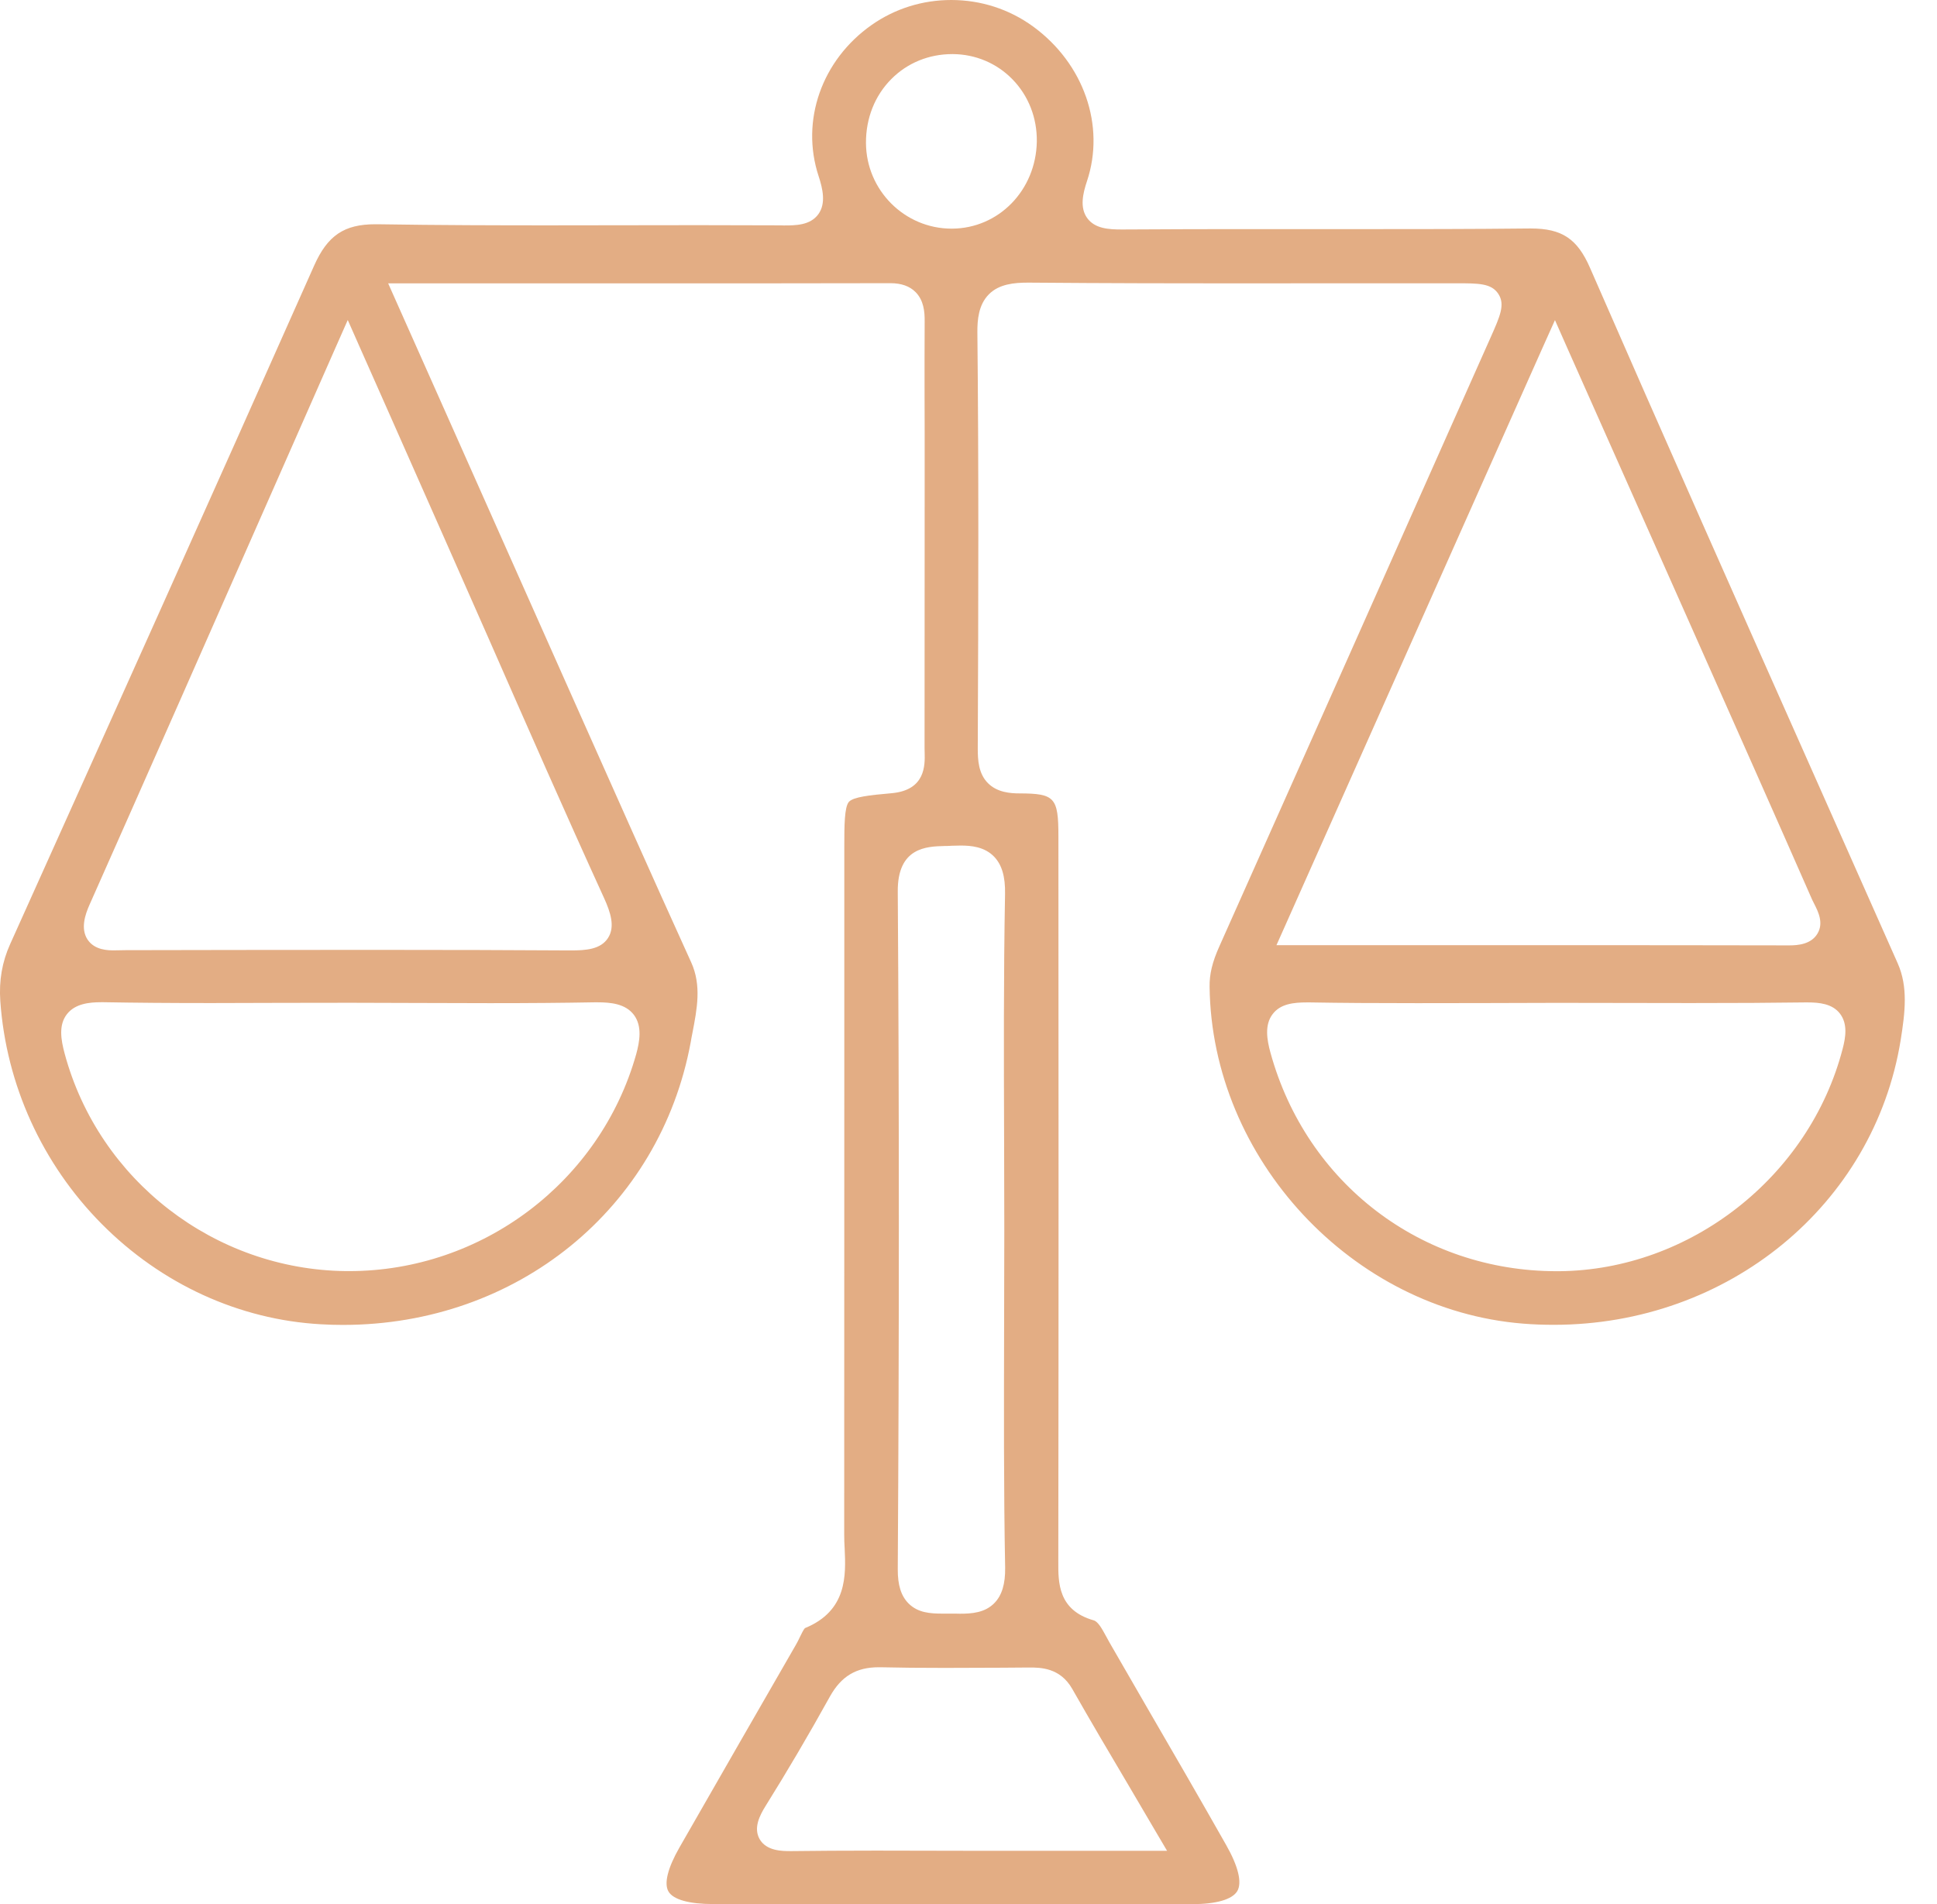 <?xml version="1.0" encoding="UTF-8"?> <svg xmlns="http://www.w3.org/2000/svg" width="60" height="59" viewBox="0 0 60 59" fill="none"> <g clip-path="url(#clip0)"> <path d="M58.784 29.849C57.925 27.911 57.062 25.973 56.203 24.036C53.913 18.883 51.546 13.554 49.252 8.299C48.86 7.397 48.379 7.079 47.42 7.079H47.378C45.562 7.099 43.761 7.099 42.236 7.099H38.771C37.681 7.099 36.242 7.099 34.793 7.11H34.742C34.333 7.11 33.911 7.082 33.675 6.754C33.442 6.43 33.542 5.995 33.67 5.613C34.244 3.895 33.573 1.969 32.002 0.822C31.265 0.285 30.386 0 29.465 0C28.574 0 27.723 0.267 27.003 0.771C25.453 1.858 24.793 3.739 25.356 5.454C25.487 5.852 25.589 6.305 25.35 6.635C25.097 6.985 24.639 6.985 24.272 6.985L24.172 6.982C23.322 6.979 22.474 6.976 21.623 6.976C20.846 6.976 20.067 6.979 19.29 6.979C18.511 6.982 17.734 6.982 16.954 6.982C15.515 6.982 13.611 6.979 11.691 6.948H11.628C10.661 6.948 10.146 7.295 9.73 8.231C6.55 15.389 3.335 22.539 0.316 29.248C0.065 29.803 -0.034 30.381 0.009 31.012C0.191 33.607 1.306 36.062 3.152 37.923C4.999 39.784 7.406 40.888 9.935 41.03C10.163 41.044 10.396 41.05 10.624 41.05C16.015 41.05 20.445 37.445 21.396 32.287C21.41 32.193 21.43 32.102 21.447 32.011C21.595 31.248 21.731 30.529 21.413 29.823C20.198 27.148 18.986 24.42 17.811 21.782C17.447 20.96 17.079 20.138 16.712 19.313C15.714 17.071 14.715 14.826 13.685 12.51L12.291 9.38L12.024 8.78H19.552C22.249 8.78 24.915 8.78 27.584 8.774C27.919 8.774 28.181 8.868 28.36 9.05C28.611 9.304 28.645 9.648 28.642 9.955C28.637 10.718 28.639 11.494 28.639 12.246C28.642 12.618 28.642 12.991 28.642 13.367V15.247C28.642 17.89 28.642 20.534 28.639 23.177C28.639 23.225 28.639 23.276 28.642 23.325C28.651 23.7 28.674 24.48 27.621 24.576C26.929 24.636 26.431 24.693 26.295 24.844C26.155 25.006 26.153 25.595 26.153 26.218V33.727C26.153 38.333 26.153 42.939 26.15 47.548C26.15 47.688 26.155 47.83 26.164 47.981C26.201 48.794 26.252 49.907 24.932 50.445C24.889 50.49 24.818 50.635 24.776 50.723C24.736 50.809 24.696 50.889 24.653 50.962C23.561 52.86 22.289 55.068 21.043 57.247C20.684 57.876 20.562 58.36 20.707 58.605C20.852 58.855 21.344 58.994 22.093 58.994C24.397 58.997 26.702 59 29.006 59C31.644 59 34.279 58.997 36.916 58.997C37.673 58.997 38.173 58.852 38.327 58.59C38.478 58.328 38.356 57.822 37.98 57.162C37.161 55.717 36.313 54.251 35.49 52.834C35.115 52.183 34.739 51.534 34.364 50.883C34.33 50.823 34.295 50.76 34.261 50.695C34.139 50.473 34.017 50.243 33.877 50.203C32.773 49.89 32.779 49.028 32.782 48.399V48.302C32.793 40.563 32.79 32.685 32.785 25.908C32.785 24.707 32.671 24.585 31.578 24.582C31.294 24.582 30.887 24.551 30.602 24.264C30.309 23.968 30.287 23.552 30.287 23.188C30.307 18.624 30.318 14.505 30.275 10.288C30.273 9.915 30.309 9.443 30.631 9.119C30.947 8.8 31.416 8.757 31.834 8.757H31.883C34.284 8.777 36.666 8.78 38.469 8.78C39.434 8.78 40.398 8.78 41.363 8.777H45.104C45.81 8.777 46.197 8.777 46.413 9.107C46.626 9.435 46.467 9.793 46.18 10.439L45.739 11.429C43.13 17.296 40.432 23.359 37.77 29.322C37.553 29.806 37.462 30.181 37.468 30.571C37.531 35.903 41.886 40.586 47.175 41.01C47.491 41.036 47.813 41.047 48.129 41.047C53.526 41.047 58.047 37.337 58.875 32.224C59.014 31.354 59.105 30.577 58.784 29.849ZM19.634 31.442C19.902 31.797 19.811 32.281 19.706 32.665C18.59 36.62 14.934 39.383 10.815 39.383H10.718C6.646 39.34 3.061 36.569 2.003 32.645C1.886 32.21 1.812 31.761 2.071 31.425C2.325 31.095 2.771 31.052 3.133 31.052H3.209C4.182 31.069 5.244 31.078 6.547 31.078C7.267 31.078 7.986 31.075 8.703 31.072C9.423 31.072 10.143 31.069 10.863 31.069C11.529 31.069 12.194 31.072 12.86 31.075C13.631 31.078 14.402 31.081 15.176 31.081C16.431 31.081 17.461 31.072 18.411 31.055H18.511C18.92 31.055 19.375 31.1 19.634 31.442ZM12.035 12.766C12.647 14.146 13.222 15.446 13.796 16.747C14.254 17.782 14.712 18.821 15.168 19.856C16.317 22.474 17.506 25.183 18.713 27.828C18.909 28.261 19.06 28.708 18.835 29.06C18.605 29.419 18.141 29.447 17.686 29.447H17.629C15.867 29.436 13.961 29.43 11.637 29.43C10.206 29.43 8.774 29.433 7.343 29.433C6.194 29.436 5.042 29.439 3.892 29.439C3.835 29.439 3.778 29.439 3.721 29.442C3.659 29.445 3.596 29.445 3.537 29.445C3.354 29.445 2.931 29.445 2.709 29.106C2.49 28.767 2.64 28.332 2.771 28.036C4.643 23.823 6.476 19.663 8.416 15.259C9.065 13.788 9.719 12.303 10.382 10.797L10.772 9.915L11.162 10.797L12.035 12.766ZM31.849 51.665H31.889C32.219 51.665 32.836 51.665 33.212 52.325C33.772 53.31 34.358 54.303 34.981 55.355C35.234 55.788 35.499 56.234 35.772 56.701L36.151 57.344H30.23C29.715 57.344 29.2 57.344 28.685 57.341C28.17 57.341 27.655 57.338 27.14 57.338C26.116 57.338 25.288 57.344 24.537 57.353H24.48C24.238 57.353 23.737 57.353 23.527 56.977C23.339 56.636 23.521 56.263 23.723 55.941C24.377 54.892 25.029 53.788 25.709 52.561C26.059 51.935 26.523 51.657 27.217 51.657H27.276C27.871 51.671 28.5 51.677 29.254 51.677C29.851 51.677 30.449 51.674 31.044 51.671L31.849 51.665ZM30.788 26.537C31.032 26.787 31.143 27.157 31.132 27.698C31.086 30.216 31.095 32.779 31.103 35.26C31.106 36.219 31.109 37.175 31.109 38.134C31.109 39.141 31.106 40.148 31.103 41.155C31.098 43.588 31.089 46.103 31.135 48.572C31.143 49.07 31.035 49.432 30.802 49.668C30.506 49.972 30.093 49.998 29.732 49.998L29.59 49.995H29.197C28.821 49.995 28.434 49.972 28.142 49.679C27.911 49.446 27.806 49.11 27.809 48.618C27.854 41.36 27.854 34.298 27.809 27.627C27.797 26.249 28.708 26.227 29.251 26.212C29.328 26.212 29.405 26.21 29.482 26.204C29.578 26.201 29.669 26.198 29.758 26.198C30.082 26.198 30.492 26.235 30.788 26.537ZM29.487 7.084H29.476C28.019 7.084 26.83 5.892 26.824 4.427C26.821 3.662 27.1 2.959 27.612 2.447C28.105 1.949 28.776 1.676 29.496 1.676H29.516C30.216 1.681 30.873 1.957 31.359 2.455C31.86 2.967 32.127 3.656 32.116 4.39C32.088 5.895 30.935 7.079 29.487 7.084ZM39.807 28.685L47.773 10.794L48.166 9.918L48.553 10.794L49.659 13.281C50.476 15.116 51.253 16.863 52.029 18.61L52.695 20.11C53.825 22.653 54.994 25.282 56.132 27.874C56.152 27.917 56.175 27.962 56.197 28.005C56.317 28.241 56.499 28.599 56.294 28.932C56.098 29.254 55.703 29.291 55.421 29.291C52.934 29.285 50.45 29.285 47.947 29.285H39.539L39.807 28.685ZM57.077 32.497C56.047 36.458 52.354 39.354 48.294 39.386H48.217C44.029 39.386 40.469 36.666 39.354 32.617C39.243 32.213 39.166 31.755 39.42 31.422C39.661 31.1 40.074 31.058 40.484 31.058H40.578C41.545 31.075 42.6 31.081 43.901 31.081C44.609 31.081 45.315 31.081 46.02 31.078C46.729 31.075 47.437 31.072 48.143 31.072H48.385C49.048 31.072 49.713 31.075 50.379 31.075C51.042 31.078 51.708 31.078 52.371 31.078C53.793 31.078 54.889 31.072 55.924 31.058H55.99C56.354 31.058 56.758 31.098 56.994 31.405C57.236 31.721 57.173 32.133 57.077 32.497Z" fill="#E3AD84"></path> </g> <defs> <clipPath id="clip0"> <rect width="59.003" height="59" fill="white"></rect> </clipPath> </defs> </svg> 